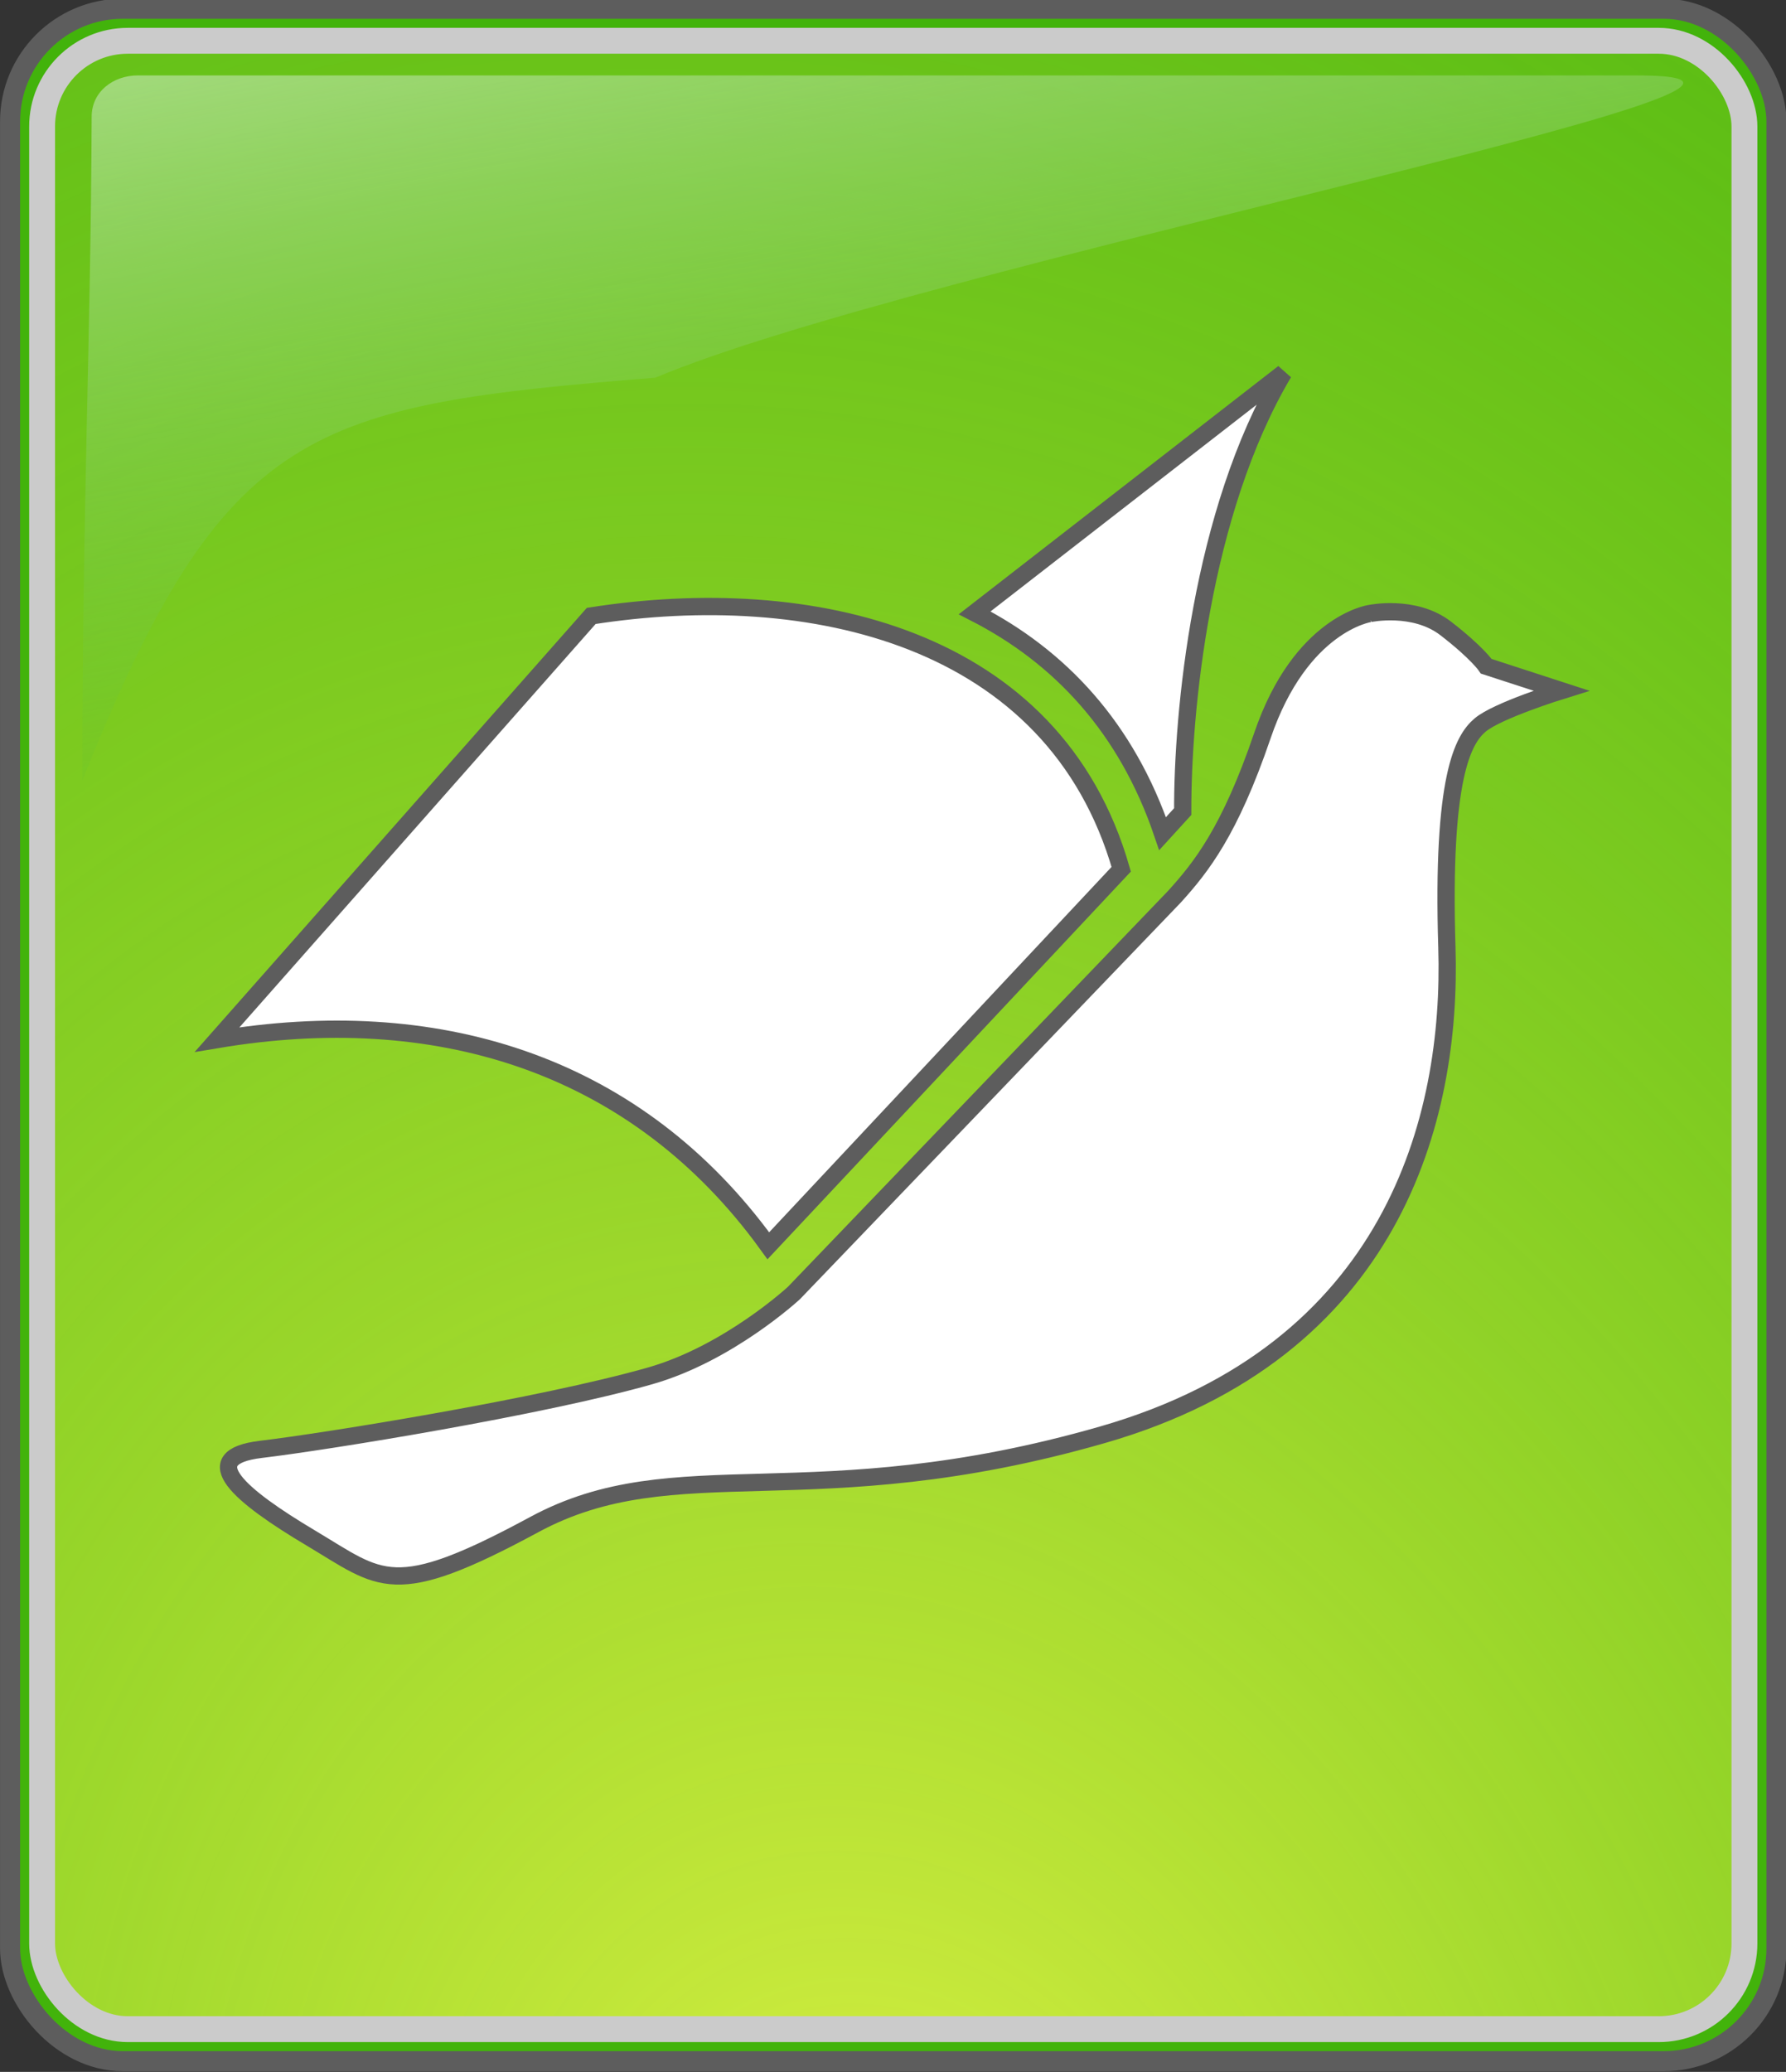 <?xml version="1.0" encoding="UTF-8" standalone="no"?>
<!-- Created with Inkscape (http://www.inkscape.org/) -->
<svg xmlns:dc="http://purl.org/dc/elements/1.1/" xmlns:cc="http://creativecommons.org/ns#" xmlns:rdf="http://www.w3.org/1999/02/22-rdf-syntax-ns#" xmlns:svg="http://www.w3.org/2000/svg" xmlns="http://www.w3.org/2000/svg" xmlns:xlink="http://www.w3.org/1999/xlink" xmlns:sodipodi="http://sodipodi.sourceforge.net/DTD/sodipodi-0.dtd" xmlns:inkscape="http://www.inkscape.org/namespaces/inkscape" width="112.111" height="129.999" id="svg3427" version="1.1" inkscape:version="0.48.1 r9760" sodipodi:docname="New document 5">
  <rect width="100%" height="100%" fill="#333333" stroke="none"/>
  <defs id="defs3429">
    <radialGradient inkscape:collect="always" xlink:href="#linearGradient4352" id="radialGradient3313" gradientUnits="userSpaceOnUse" gradientTransform="matrix(1.101,-1.498,1.365,1.582,-1170.449,-722.861)" cx="313.439" cy="663.656" fx="313.439" fy="663.656" r="132.971"/>
    <linearGradient id="linearGradient4352">
      <stop style="stop-color:#ffff4f;stop-opacity:0.827;" offset="0" id="stop4354"/>
      <stop style="stop-color:#42b30b;stop-opacity:0;" offset="1" id="stop4356"/>
    </linearGradient>
    <linearGradient inkscape:collect="always" xlink:href="#linearGradient4364" id="linearGradient3315" gradientUnits="userSpaceOnUse" gradientTransform="matrix(0.417,0,0,0.406,-53.313,-448.405)" x1="248.902" y1="319.8" x2="287.288" y2="526.403"/>
    <linearGradient id="linearGradient4364">
      <stop style="stop-color:#ffffff;stop-opacity:1;" offset="0" id="stop4366"/>
      <stop style="stop-color:#42b30b;stop-opacity:0;" offset="1" id="stop4368"/>
    </linearGradient>
  </defs>
  <sodipodi:namedview id="base" pagecolor="#ffffff" bordercolor="#666666" borderopacity="1.0" inkscape:pageopacity="0.0" inkscape:pageshadow="2" inkscape:zoom="0.35" inkscape:cx="-6.0934417" inkscape:cy="164.99842" inkscape:document-units="px" inkscape:current-layer="layer1" showgrid="false" fit-margin-top="0" fit-margin-left="0" fit-margin-right="0" fit-margin-bottom="0" inkscape:window-width="1920" inkscape:window-height="1033" inkscape:window-x="-3" inkscape:window-y="-3" inkscape:window-maximized="1"/>
  <g inkscape:label="Layer 1" inkscape:groupmode="layer" id="layer1" transform="translate(-381.093,-567.361)">
    <g id="g3307" inkscape:export-filename="/home/samtuke/fsfe/dfd/dove-header.png" inkscape:export-xdpi="89.910545" inkscape:export-ydpi="89.910545" transform="matrix(1.001,0,0,1.001,356.482,858.226)">
      <rect ry="7.071" style="fill:#42b30b;fill-opacity:1;stroke:#5d5d5d;stroke-width:1.258;stroke-miterlimit:4;stroke-opacity:1;stroke-dasharray:none" id="rect3112" width="110.769" height="128.649" x="25.218" y="-290.027"/>
      <rect ry="5.371" style="fill:url(#radialGradient3313);fill-opacity:1;stroke:#cbcbcb;stroke-width:1.622;stroke-miterlimit:4;stroke-opacity:1;stroke-dasharray:none" id="rect3114" width="106.752" height="124.632" x="27.227" y="-288.018"/>
      <path style="fill:url(#linearGradient3315);fill-opacity:1;stroke:none" d="m 29.751,-241.639 c 0,-17.472 0.525,-27.317 0.584,-41.625 0,-1.54 1.316,-2.584 2.915,-2.584 31.152,0 72.731,0 93.704,0 0.28,0 0.545,0.002 0.796,0.006 15.109,0.24 -45.731,12.049 -62.063,18.941 -21.589,1.735 -27.049,2.931 -35.936,25.262 z" id="path3120" sodipodi:nodetypes="cccssccc" inkscape:connector-curvature="0"/>
      <path id="path3122" style="fill:#ffffff;fill-opacity:1;stroke:#5d5d5d;stroke-width:1.082;stroke-opacity:1" d="m 98.754,-239.705 c 0,0 -1.263,1.384 -1.263,1.384 -2.249,-6.63 -6.422,-11.097 -11.784,-13.84 0,0 19.372,-15.043 19.372,-15.043 -5.192,8.749 -6.349,21.379 -6.325,27.498 z m 11.728,-12.413 c 0,0 -4.337,0.631 -6.731,7.653 -2.049,6.009 -3.841,8.246 -5.515,10.095 0,0 -23.861,24.84 -23.861,24.84 0,0 -4.096,3.798 -9.037,5.201 -6.783,1.928 -20.215,4.103 -24.386,4.601 -4.171,0.499 -1.327,2.906 3.126,5.558 4.453,2.652 5.117,3.963 14.009,-0.842 8.892,-4.806 17.408,-0.394 35.635,-5.63 18.226,-5.236 21.93,-19.824 21.598,-30.537 -0.332,-10.714 1.016,-13.045 2.088,-13.953 1.072,-0.907 5.083,-2.151 5.083,-2.151 0,0 -4.7,-1.528 -4.7,-1.528 0,0 -0.569,-0.85 -2.546,-2.374 -1.977,-1.524 -4.764,-0.932 -4.764,-0.932 z m -38.196,38.977 c -8.218,-10.882 -20.477,-14.558 -34.083,-12.273 0,0 23.459,-26.554 23.459,-26.554 13.651,-2.14 29.035,1.202 33.235,15.878 0,0 -22.13,23.603 -22.13,23.603 0,0 -0.311,-0.429 -0.481,-0.654 z" inkscape:export-filename="/home/ivan/Desktop/wiki.png" inkscape:export-xdpi="72.031548" inkscape:export-ydpi="72.031548" inkscape:connector-curvature="0"/>
    </g>
  </g>
</svg>
